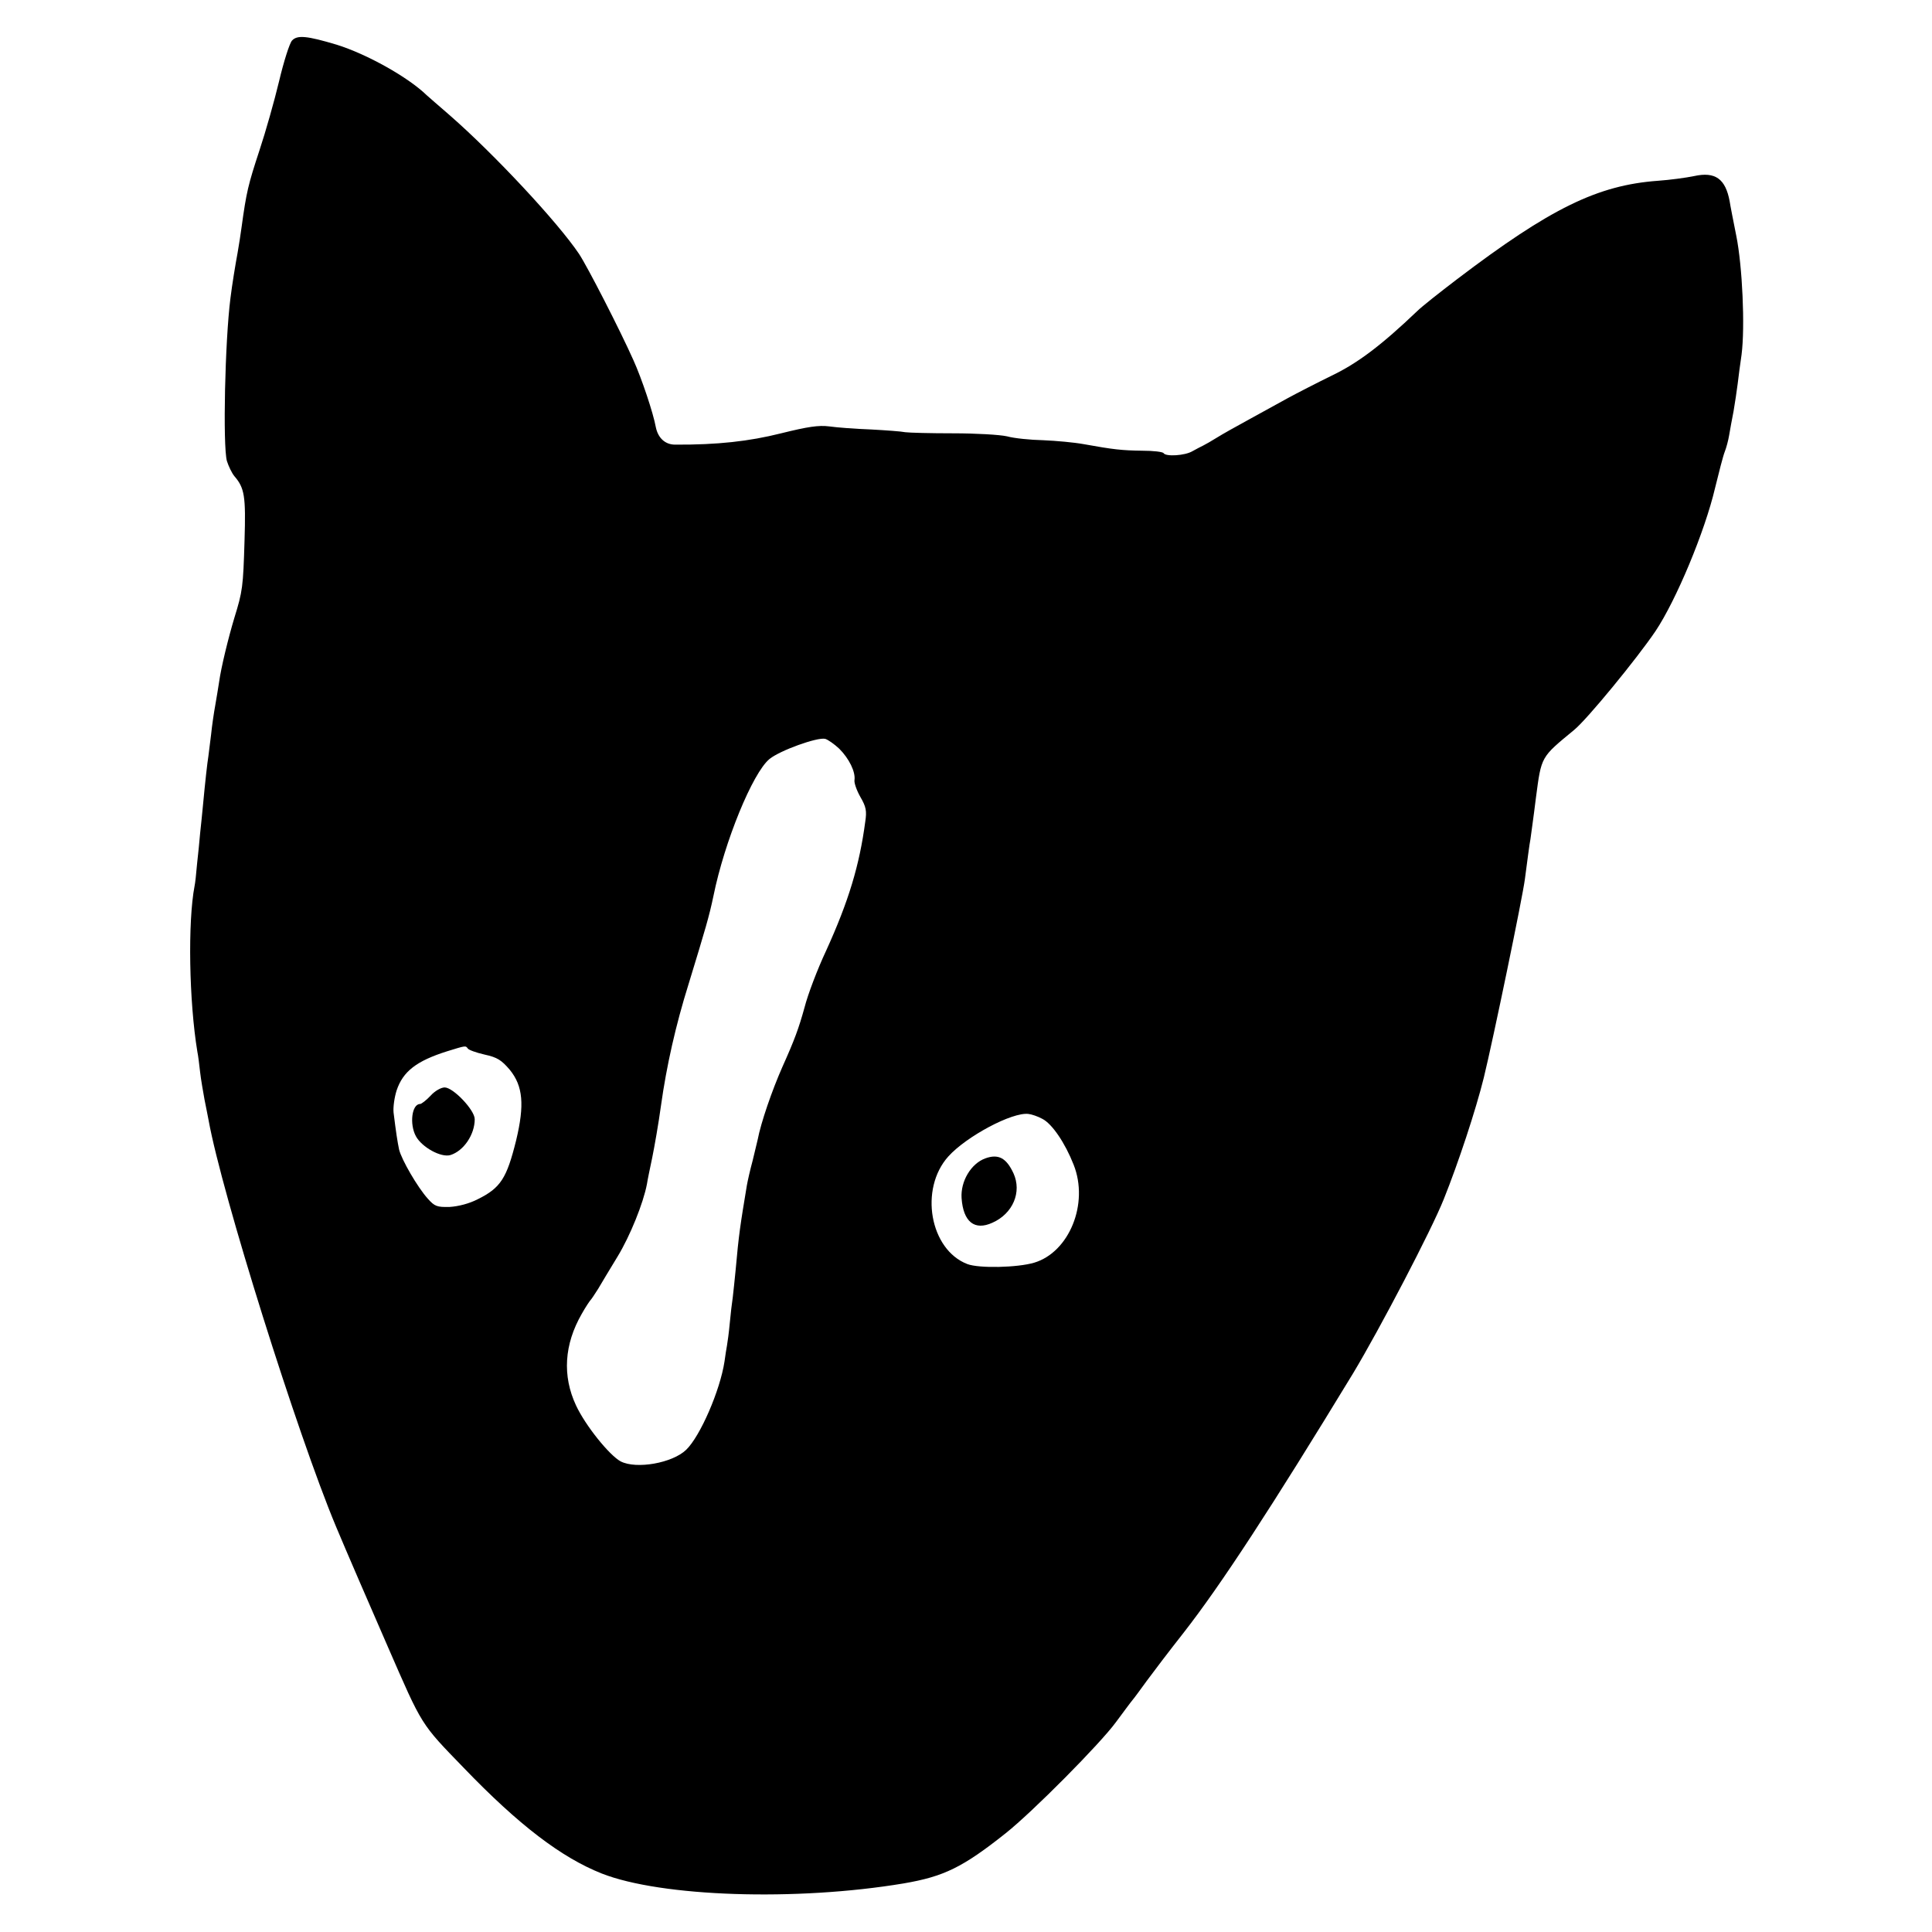<?xml version="1.0" standalone="no"?>
<!DOCTYPE svg PUBLIC "-//W3C//DTD SVG 20010904//EN"
 "http://www.w3.org/TR/2001/REC-SVG-20010904/DTD/svg10.dtd">
<svg version="1.0" xmlns="http://www.w3.org/2000/svg"
 width="700pt" height="700pt" viewBox="0 0 700 700"
 preserveAspectRatio="xMidYMid meet">
<g transform="translate(0,700) scale(0.1,-0.1)"
fill="#000000" stroke="none">
<path d="M1058 6853 c-9 -10 -30 -76 -47 -148 -17 -71 -49 -184 -71 -250 -41
-125 -47 -149 -65 -280 -3 -22 -9 -62 -14 -90 -8 -43 -20 -116 -26 -165 -20
-156 -28 -533 -13 -590 6 -19 18 -44 27 -55 37 -43 42 -72 37 -233 -5 -169 -7
-184 -37 -281 -22 -73 -48 -180 -55 -231 -3 -19 -9 -57 -14 -85 -5 -27 -12
-75 -15 -105 -4 -30 -8 -66 -10 -80 -4 -25 -11 -86 -20 -182 -3 -29 -7 -73
-10 -98 -2 -25 -7 -74 -11 -110 -3 -36 -7 -72 -9 -80 -25 -130 -20 -418 10
-600 3 -14 7 -47 10 -74 3 -27 11 -72 16 -100 6 -28 12 -62 15 -76 48 -265
321 -1135 461 -1470 38 -91 123 -287 188 -436 126 -289 118 -277 275 -439 200
-208 354 -325 500 -383 216 -85 705 -101 1094 -36 146 25 214 58 370 182 97
77 342 324 399 402 27 36 53 72 60 80 7 8 30 40 52 70 22 30 82 109 134 175
135 173 319 455 614 940 95 158 283 517 328 630 53 132 116 323 145 440 34
139 141 656 149 720 8 61 17 130 20 144 1 9 11 77 20 151 20 151 17 145 138
245 47 38 228 259 295 358 75 112 179 361 216 519 14 57 29 116 35 131 6 15
13 42 16 60 3 18 10 57 16 87 5 30 12 75 15 100 3 25 9 72 14 105 13 101 3
321 -19 430 -11 55 -22 111 -24 125 -15 82 -52 109 -129 92 -29 -6 -88 -14
-131 -17 -219 -16 -390 -100 -727 -356 -63 -48 -129 -100 -145 -116 -130 -124
-216 -189 -310 -234 -55 -27 -127 -64 -160 -82 -33 -18 -96 -53 -140 -77 -44
-24 -96 -53 -115 -65 -19 -12 -42 -25 -50 -29 -8 -4 -26 -13 -40 -21 -27 -16
-96 -20 -104 -7 -3 5 -38 9 -78 9 -73 1 -102 4 -213 24 -33 6 -98 12 -145 14
-47 1 -106 7 -131 14 -26 6 -114 11 -195 11 -82 0 -160 2 -174 4 -14 3 -70 7
-125 10 -55 2 -122 7 -150 11 -39 5 -78 -1 -175 -25 -115 -29 -232 -42 -384
-41 -36 0 -62 24 -70 64 -9 50 -51 176 -81 242 -48 108 -166 338 -197 385 -78
116 -309 363 -467 501 -41 35 -79 69 -85 74 -68 66 -217 149 -326 183 -107 32
-143 36 -162 15z m1983 -2566 c36 -36 59 -84 55 -113 -2 -10 8 -38 21 -61 21
-36 24 -51 18 -90 -21 -158 -60 -288 -142 -468 -31 -66 -66 -158 -78 -205 -21
-76 -36 -117 -80 -215 -38 -86 -78 -202 -90 -265 -2 -8 -10 -42 -18 -75 -9
-33 -18 -73 -21 -90 -24 -145 -29 -175 -41 -310 -3 -33 -8 -76 -10 -95 -3 -19
-8 -62 -11 -95 -3 -33 -8 -69 -10 -80 -2 -10 -6 -36 -9 -58 -16 -105 -88 -271
-139 -320 -50 -48 -180 -71 -237 -42 -41 22 -128 130 -162 203 -50 107 -43
221 21 332 14 25 29 47 32 50 3 3 15 21 27 40 11 19 43 72 71 118 45 74 93
193 106 262 2 14 11 57 19 95 8 39 23 124 32 190 20 143 53 290 100 440 62
203 74 243 90 319 40 197 142 446 203 496 38 31 174 80 202 73 10 -3 33 -19
51 -36z m-1346 -1086 c3 -5 30 -15 61 -22 46 -10 61 -20 91 -55 48 -59 54
-127 23 -256 -34 -137 -56 -172 -139 -213 -31 -16 -70 -26 -102 -28 -46 -1
-54 2 -79 30 -37 41 -95 141 -104 178 -6 29 -11 61 -20 134 -2 19 3 55 11 80
23 69 72 107 183 142 68 21 67 21 75 10z m2082 -255 c35 -18 82 -87 113 -166
56 -141 -16 -317 -143 -355 -61 -18 -200 -21 -242 -5 -136 52 -175 272 -69
390 66 73 231 161 290 154 11 -1 35 -9 51 -18z"/>
<path d="M1560 3030 c-15 -16 -33 -30 -38 -30 -30 0 -39 -73 -15 -117 22 -40
91 -78 125 -68 48 15 88 74 88 130 0 33 -78 115 -109 115 -13 0 -36 -13 -51
-30z"/>
<path d="M3570 2803 c-52 -19 -90 -83 -86 -144 6 -86 47 -119 112 -89 74 33
107 111 76 179 -26 56 -55 71 -102 54z"/>
</g>
</svg>
